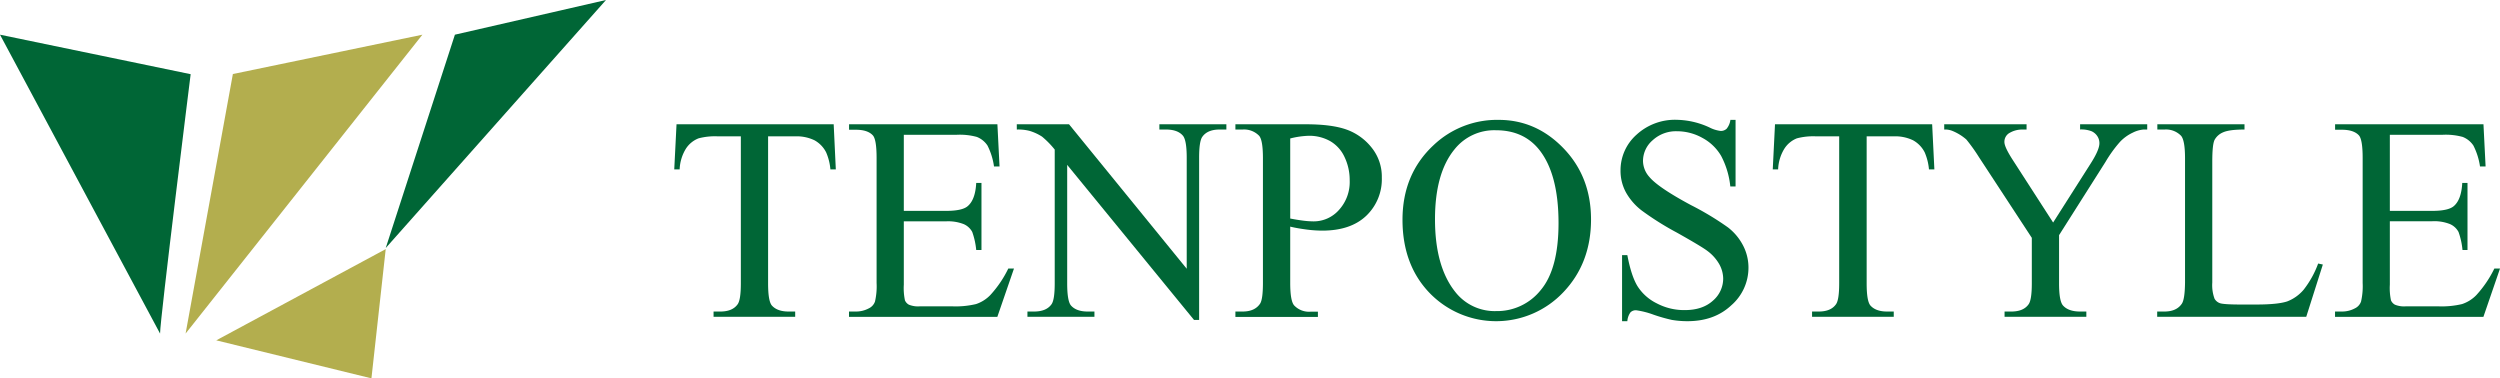 <svg xmlns="http://www.w3.org/2000/svg" viewBox="0 0 800 121.07"><defs><style>.cls-1{fill:#b3ae4e;}.cls-2{fill:#006636;}</style></defs><title>logo_g</title><g id="レイヤー_2" data-name="レイヤー 2"><g id="レイヤー_1-2" data-name="レイヤー 1"><polygon class="cls-1" points="74.52 23.69 135.17 11.1 59.39 106.74 74.52 23.69"/><polygon class="cls-1" points="69.2 108.91 118.86 121.07 123.43 79.71 69.2 108.91"/><polygon class="cls-2" points="123.43 79.37 193.92 0 145.57 11.1 123.43 79.37"/><path class="cls-2" d="M51.22,106.74c0-4.65,9.79-83,9.79-83L0,11.1Z"/><path class="cls-2" d="M266.78,39.77l.68,14.44h-1.73a17.46,17.46,0,0,0-1.36-5.44,9.11,9.11,0,0,0-3.75-3.89,13.11,13.11,0,0,0-6.16-1.25h-8.67V90.69c0,3.79.4,6.15,1.22,7.09q1.74,1.91,5.32,1.91h2.13v1.68H228.34V99.69h2.18c2.61,0,4.45-.79,5.55-2.36q1-1.45,1-6.64V43.63h-7.4a20.37,20.37,0,0,0-6.13.64,8.44,8.44,0,0,0-4.05,3.31,13.54,13.54,0,0,0-2,6.63h-1.73l.73-14.44Z"/><path class="cls-2" d="M289.22,43.13V67.48h13.53c3.52,0,5.86-.53,7-1.59,1.58-1.39,2.46-3.85,2.64-7.36h1.68V80h-1.68a24,24,0,0,0-1.27-5.77,5.67,5.67,0,0,0-2.68-2.49,13.65,13.65,0,0,0-5.73-.91H289.22V91.1a19.06,19.06,0,0,0,.36,5,2.82,2.82,0,0,0,1.27,1.4,7.69,7.69,0,0,0,3.45.53h10.45a28.12,28.12,0,0,0,7.59-.73,11.3,11.3,0,0,0,4.54-2.86,34.93,34.93,0,0,0,5.77-8.5h1.82l-5.32,15.45H271.68V99.69h2.18a8.6,8.6,0,0,0,4.13-1,3.81,3.81,0,0,0,2-2.18,21.33,21.33,0,0,0,.52-5.95v-40c0-3.91-.39-6.31-1.18-7.22-1.09-1.21-2.9-1.82-5.45-1.82h-2.18V39.77h47.47l.68,13.49h-1.77A21.3,21.3,0,0,0,316,46.58a7.25,7.25,0,0,0-3.43-2.77,20.75,20.75,0,0,0-6.41-.68Z"/><path class="cls-2" d="M325.37,39.77h16.72L379.75,86V50.45q0-5.69-1.27-7.09-1.68-1.9-5.32-1.91H371V39.77h21.44v1.68h-2.18c-2.61,0-4.45.79-5.54,2.36q-1,1.45-1,6.64v51.92h-1.64L341.5,52.76V90.69q0,5.69,1.23,7.09,1.72,1.91,5.31,1.91h2.18v1.68H328.78V99.69h2.14q3.94,0,5.59-2.36,1-1.45,1-6.64V47.86a28.27,28.27,0,0,0-4.06-4.14,15.35,15.35,0,0,0-4.07-1.86,14.58,14.58,0,0,0-4-.41Z"/><path class="cls-2" d="M412.87,72.52v18q0,5.81,1.27,7.22a6.53,6.53,0,0,0,5.22,2h2.37v1.68h-26.4V99.69h2.32c2.6,0,4.47-.85,5.59-2.54q.9-1.41.9-6.68V50.67c0-3.87-.4-6.28-1.22-7.22a6.69,6.69,0,0,0-5.27-2h-2.32V39.77h22.58q8.26,0,13,1.7a17.94,17.94,0,0,1,8,5.75,14.78,14.78,0,0,1,3.27,9.58,16.15,16.15,0,0,1-5,12.27q-5,4.73-14.06,4.73a40.12,40.12,0,0,1-4.81-.32C416.68,73.26,414.84,73,412.87,72.52Zm0-2.59c1.6.31,3,.53,4.27.69a27,27,0,0,0,3.18.22,10.78,10.78,0,0,0,8.15-3.66,13.25,13.25,0,0,0,3.43-9.47,17,17,0,0,0-1.63-7.42,11.35,11.35,0,0,0-4.63-5.14,13.67,13.67,0,0,0-6.82-1.7,27.19,27.19,0,0,0-5.95.86Z"/><path class="cls-2" d="M479.56,38.36q12,0,20.78,9.11t8.79,22.74q0,14-8.86,23.3a29.6,29.6,0,0,1-42.81.23q-8.65-9-8.66-23.4,0-14.67,10-23.94A29.47,29.47,0,0,1,479.56,38.36Zm-.87,3.32a16.24,16.24,0,0,0-13.26,6.13q-6.23,7.63-6.23,22.35,0,15.09,6.45,23.21a16,16,0,0,0,13.09,6.18,17.86,17.86,0,0,0,14.33-6.77q5.65-6.77,5.66-21.35,0-15.81-6.23-23.57Q487.51,41.68,478.69,41.68Z"/><path class="cls-2" d="M555.38,38.36V59.67H553.7a26.78,26.78,0,0,0-2.93-9.77,15.25,15.25,0,0,0-6-5.77A16.64,16.64,0,0,0,536.66,42a11,11,0,0,0-7.81,2.88,8.77,8.77,0,0,0-3.09,6.56,7.81,7.81,0,0,0,2,5.14q2.82,3.41,13.4,9.08a92.77,92.77,0,0,1,11.79,7.11,17.46,17.46,0,0,1,4.86,5.84,15.32,15.32,0,0,1,1.7,7A15.92,15.92,0,0,1,554,97.71q-5.41,5.07-14,5.07a29.73,29.73,0,0,1-5-.41,52,52,0,0,1-5.84-1.66,26.47,26.47,0,0,0-5.61-1.43,2.4,2.4,0,0,0-1.8.68,5.42,5.42,0,0,0-1,2.82h-1.69V81.65h1.69Q522,88.29,524,91.58a15.23,15.23,0,0,0,6.12,5.47,18.81,18.81,0,0,0,9,2.18c3.79,0,6.78-1,9-3a9.3,9.3,0,0,0,3.3-7.09,9.68,9.68,0,0,0-1.25-4.59,13.83,13.83,0,0,0-3.88-4.31q-1.79-1.36-9.68-5.8a92.53,92.53,0,0,1-11.24-7.06,19,19,0,0,1-5.07-5.82,14.4,14.4,0,0,1-1.73-7,15.19,15.19,0,0,1,5.09-11.43,18.15,18.15,0,0,1,13-4.79A25.87,25.87,0,0,1,547,40.77a10.59,10.59,0,0,0,3.59,1.13,2.7,2.7,0,0,0,1.93-.7,5.65,5.65,0,0,0,1.21-2.84Z"/><path class="cls-2" d="M618.29,39.77,619,54.21h-1.73a17.75,17.75,0,0,0-1.36-5.44,9.11,9.11,0,0,0-3.75-3.89A13.11,13.11,0,0,0,606,43.63h-8.67V90.69c0,3.79.4,6.15,1.22,7.09q1.72,1.91,5.32,1.91H606v1.68H579.86V99.69H582c2.61,0,4.45-.79,5.54-2.36q1-1.45,1-6.64V43.63h-7.4a20.49,20.49,0,0,0-6.14.64,8.42,8.42,0,0,0-4,3.31,13.54,13.54,0,0,0-2,6.63h-1.72L568,39.77Z"/><path class="cls-2" d="M665.63,39.77h21.48v1.68h-1.18a9.29,9.29,0,0,0-3.45,1,13.4,13.4,0,0,0-4.13,3,41.26,41.26,0,0,0-4.59,6.36L658.9,75.25V90.69q0,5.69,1.28,7.09,1.73,1.91,5.45,1.91h2v1.68H641.46V99.69h2.18c2.61,0,4.45-.79,5.54-2.36q1-1.45,1-6.64V76.11l-16.9-25.8a55.44,55.44,0,0,0-4.06-5.68,16,16,0,0,0-4.43-2.73,6.15,6.15,0,0,0-2.64-.45V39.77H648.5v1.68h-1.36a7.9,7.9,0,0,0-3.93,1,3.24,3.24,0,0,0-1.8,3q0,1.63,2.78,5.9L657,71.21l12.09-19q2.72-4.28,2.72-6.36a4,4,0,0,0-.66-2.27A4.37,4.37,0,0,0,669.31,42a9.15,9.15,0,0,0-3.68-.57Z"/><path class="cls-2" d="M741.81,84.33l1.5.32L738,101.37h-47.7V99.69h2.32q3.9,0,5.59-2.54.94-1.45,1-6.73V50.67c0-3.84-.43-6.25-1.27-7.22a6.69,6.69,0,0,0-5.27-2h-2.32V39.77h27.89v1.68q-4.9,0-6.88.91a5.49,5.49,0,0,0-2.7,2.41c-.49,1-.73,3.28-.73,6.95v38.7a12.51,12.51,0,0,0,.73,5.18A3.19,3.19,0,0,0,710.33,97q1.14.45,7.08.45h4.5c4.73,0,8-.34,10-1a13,13,0,0,0,5.23-3.71A30.51,30.51,0,0,0,741.81,84.33Z"/><path class="cls-2" d="M764.75,43.13V67.48h13.54q5.26,0,7-1.59c1.57-1.39,2.45-3.85,2.63-7.36h1.68V80H788a23.49,23.49,0,0,0-1.27-5.77A5.67,5.67,0,0,0,784,71.71a13.6,13.6,0,0,0-5.72-.91H764.75V91.1a19.06,19.06,0,0,0,.36,5,2.87,2.87,0,0,0,1.27,1.4,7.71,7.71,0,0,0,3.46.53h10.45a28,28,0,0,0,7.58-.73,11.33,11.33,0,0,0,4.55-2.86,35.51,35.51,0,0,0,5.77-8.5H800l-5.31,15.45H747.21V99.69h2.18a8.61,8.61,0,0,0,4.14-1,3.81,3.81,0,0,0,2-2.18,21.73,21.73,0,0,0,.52-5.95v-40c0-3.91-.4-6.31-1.18-7.22-1.1-1.21-2.91-1.82-5.46-1.82h-2.18V39.77h47.48l.68,13.49H793.6a21.57,21.57,0,0,0-2.11-6.68,7.32,7.32,0,0,0-3.44-2.77,20.67,20.67,0,0,0-6.4-.68Z"/></g></g></svg>